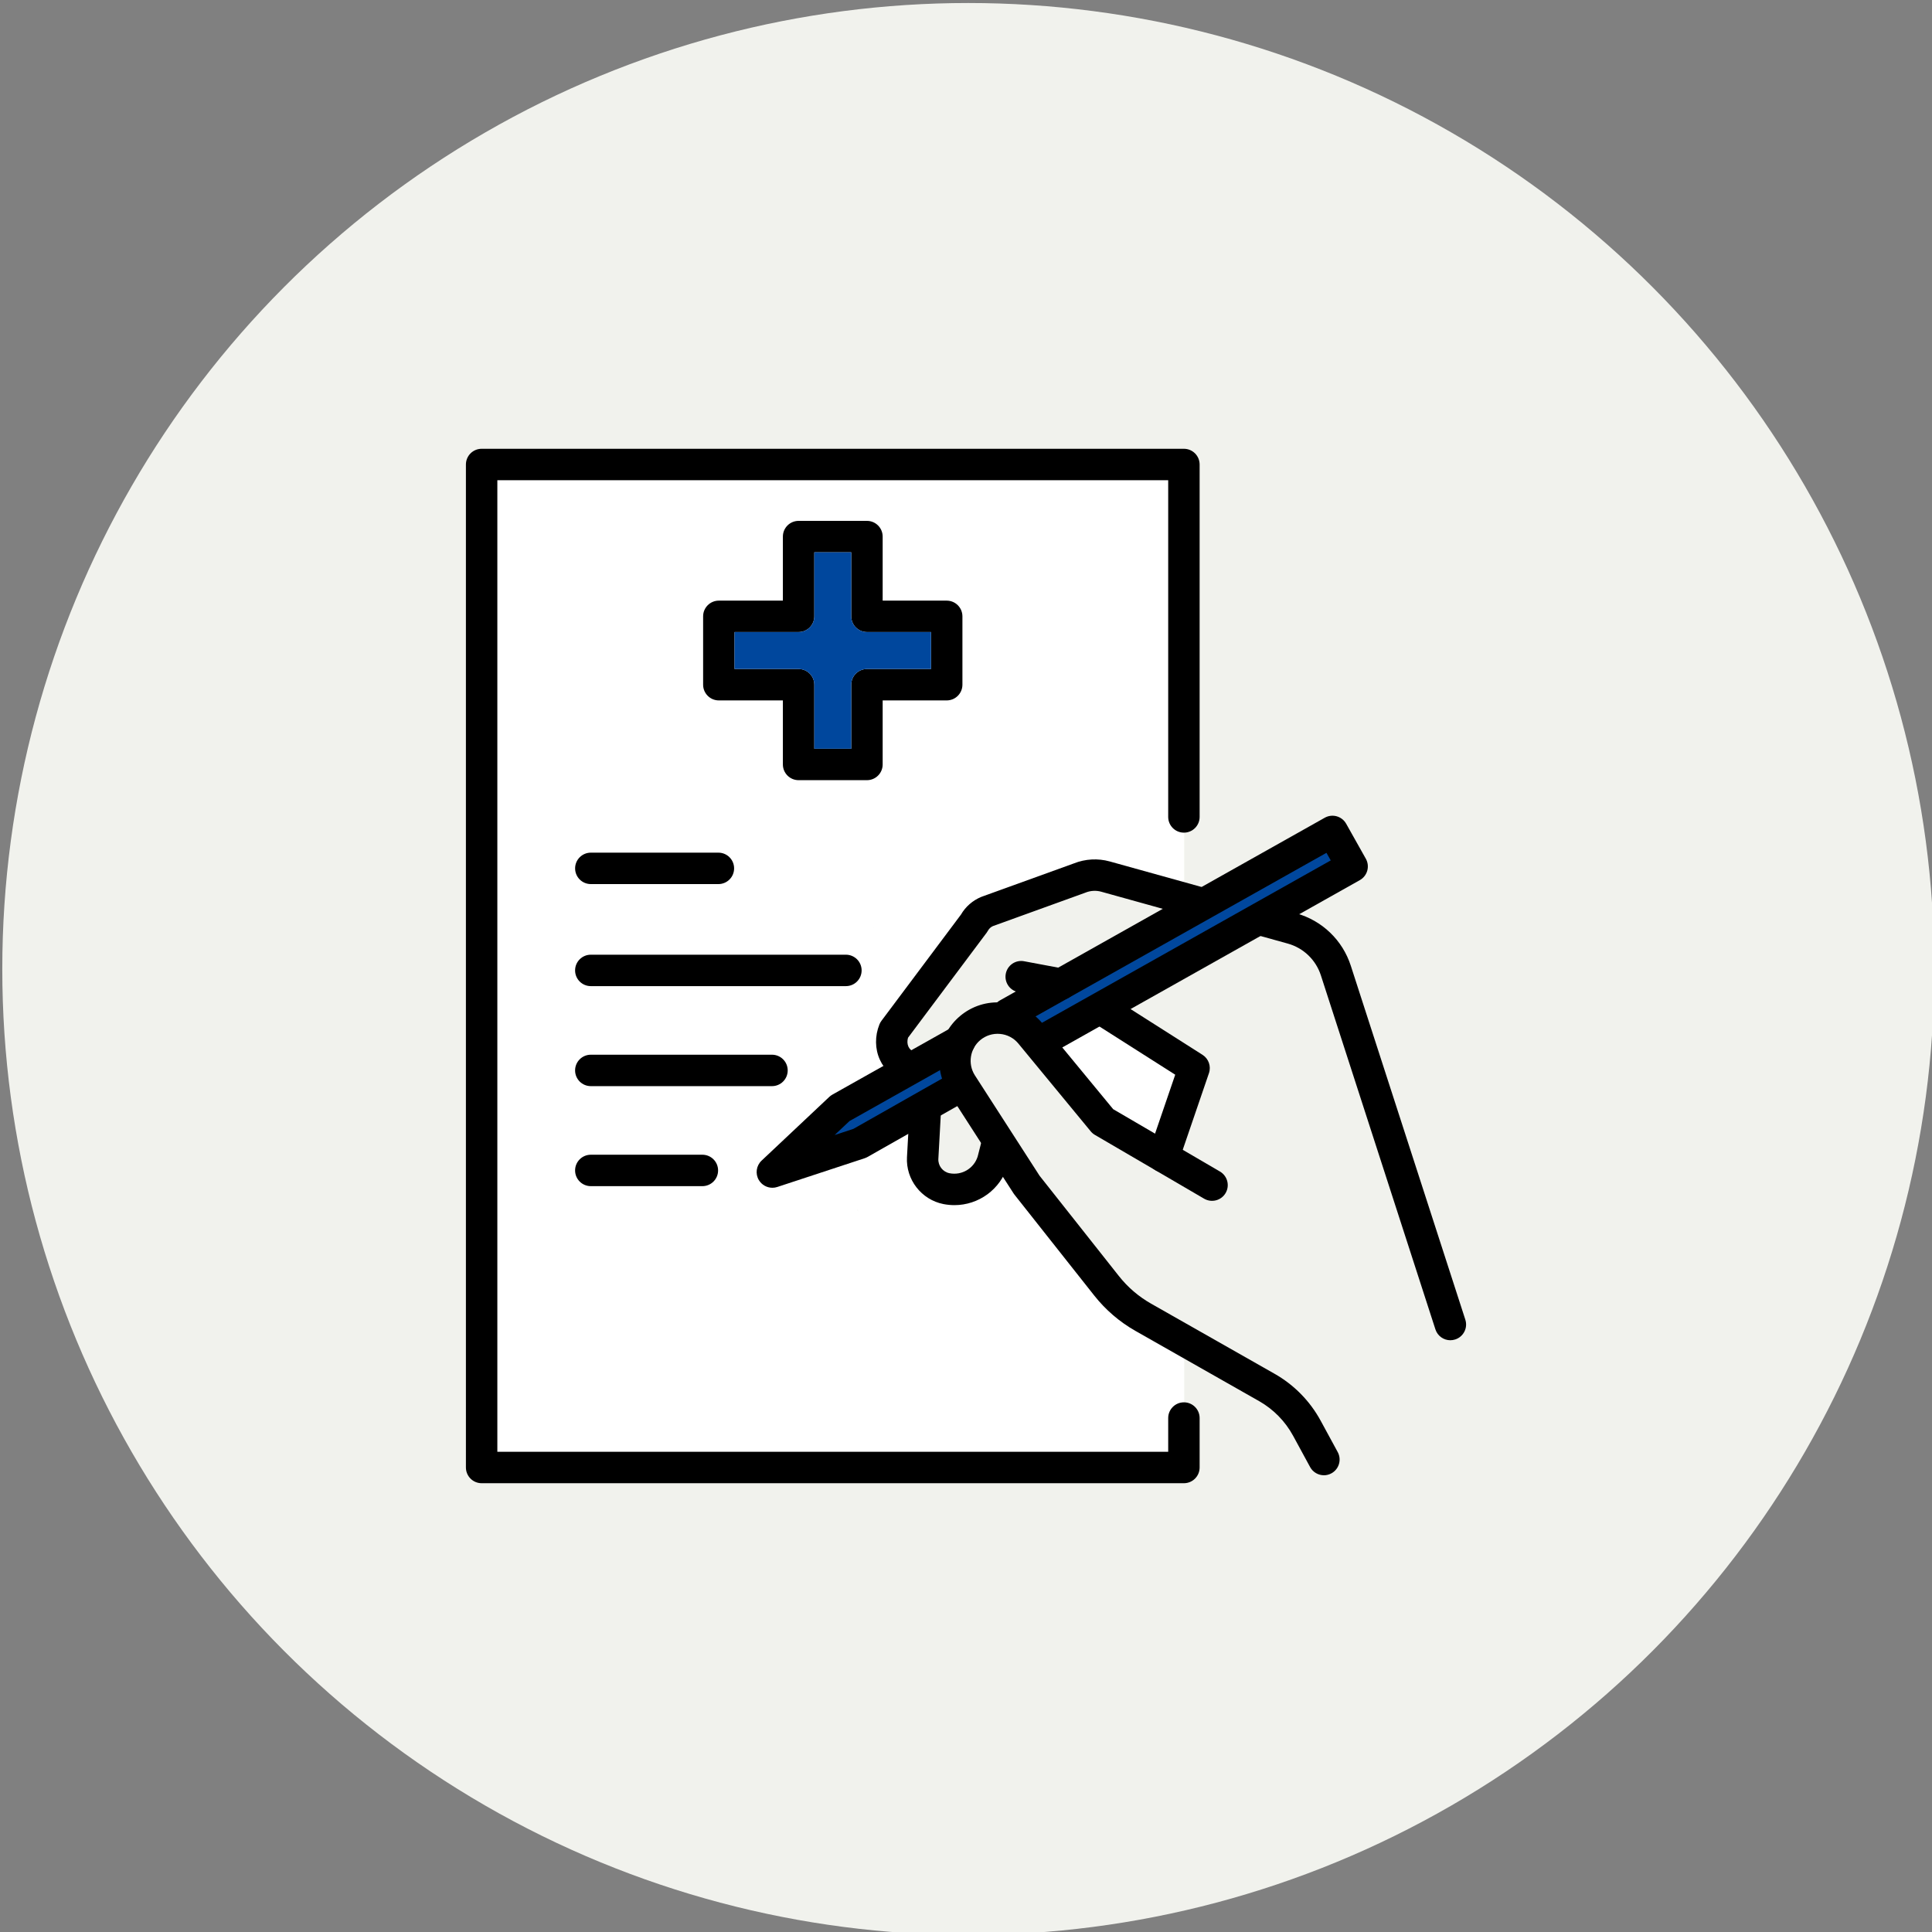<?xml version="1.0" encoding="UTF-8"?>
<svg id="_レイヤー_2" data-name="レイヤー_2" xmlns="http://www.w3.org/2000/svg" viewBox="0 0 120 120">
  <rect x="0" y="0" width="120" height="120" fill="#808080" stroke="none"/>
  <defs>
    <style>
      .cls-1 {
        fill: #fff;
      }

      .cls-2 {
        fill: #00479d;
      }

      .cls-3 {
        fill: #f1f2ed;
      }
    </style>
  </defs>
  <circle class="cls-3" cx="60.142" cy="60.187" r="60"/>
  <g>
    <path class="cls-1" d="M73.555,28.602h-1.622c-.408-.277-.927-.413-1.532-.293-3.042.599-6.256.426-9.344.48-3.23.056-6.459.104-9.689.144-6.46.08-12.92.126-19.38.141-.532.001-.948.179-1.261.451-.599.283-1.051.851-1.046,1.718l.327,57.64c.004.762.362,1.293.858,1.604.024.02.053.036.079.055 0.0 0.0 0.0 0.0.001 0.0.196.141.429.256.713.325,3.024.727,6.149.617,9.235.63,3.289.014,6.577.024,9.866.008,6.576-.031,13.151-.167,19.717-.547.012-.001.021-.004.033-.005v.125h3.044v-7.931h-1.522v-1.039h-.895c-.116-.265-.277-.51-.5-.708-1.298-1.154-2.542-2.366-3.718-3.645-.553-.602-1.091-1.217-1.614-1.845-.131-.157-.261-.315-.389-.473-.054-.067-.089-.109-.121-.148-.009-.016-.027-.044-.066-.101-.103-.149-.202-.299-.292-.455-.036-.062-.227-.531-.133-.26-.443-1.275-1.712-2.121-3.075-1.746-.349.096-.67.287-.948.531-.343.018-.686.029-1.029.018-.153-.005-.31-.008-.462-.027-.341-.043-.143-.026-.099-.018-.118-.023-.454-.129-.578-.163-.046-.035-.199-.125-.285-.168-.046-.058-.155-.172-.215-.224-.034-.06-.078-.133-.081-.138-.106-.203-.47-.645-.532-.706-.08-.081-.182-.138-.271-.21.044-.062.099-.117.123-.191.063-.119.091-.248.086-.385,0-.245-.109-.538-.293-.707-.191-.175-.441-.305-.707-.293-.219.01-.465.088-.634.243-.277-.107-.591-.115-.84.059-.928.649-1.866.981-2.925,1.337-.071.024-.135.057-.203.086v-3.103c.24-0.0.485-.03.736-.132.957-.388,2.148-.67,2.902-1.402.541-.525.84-1.276.863-2.025.007-.241-.035-.501-.085-.75.075-.149.154-.296.242-.438.094-.152.197-.299.301-.444.119-.166.277-.38.063-.096.589-.782,1.178-1.546,1.699-2.376.434-.691.842-1.397,1.277-2.088.227-.361.461-.719.708-1.067.023-.033.184-.239.237-.31.06-.07.123-.145.14-.163.245-.281.504-.549.778-.802.124-.114.255-.22.381-.332-.42.374.052-.026.141-.084.22-.144.453-.261.687-.378.085-.03.271-.104.327-.12.192-.055.387-.094.583-.13.341-.062.647-.225.911-.449.446.004.892.014,1.337.06.552.058,1.232-.27,1.656-.642h3.289v.847h3.044v-26.746ZM53.317,75.236c-.012-.007-.024-.014-.036-.021-.099-.212-.084-.199.036.021ZM54.26,57.626c.001-.007.002-.015.003-.022.005-.002.009-.004.014-.007-.006.01-.012.019-.018.029Z"/>
    <path class="cls-1" d="M72.481,65.407c-.208-.114-.428-.206-.66-.311-.4-.182-.795-.377-1.175-.596-.354-.204-.682-.445-1.028-.66-.507-.316-1.057-.52-1.651-.574-.828-.075-1.666.29-2.187.92-.095.092-.18.192-.243.31-.06.113-.1.228-.132.344-.024.065-.055.126-.073.194-.2.758.252,1.664,1.048,1.845.082.019.164.027.246.033.259.169.522.333.774.512.094.067.187.137.28.205.039.031.078.062.116.094.203.167.399.342.585.527.175.173.335.358.495.544.014.019.028.038.043.057.133.176.265.352.404.522.213.261.47.474.748.665.054.037.114.064.172.094.135.177.303.334.456.415.303.16.615.224.956.178.239-.032.44-.129.622-.251h.756v-1.69c.01-.043.014-.088.026-.131.032-.119.075-.233.112-.351.002-.008.002-.008.004-.015.175-.36.349-.726.353-1.137.004-.485-.153-.972-.494-1.329v-.414h-.553Z"/>
  </g>
  <path class="cls-2" d="M52.286,71.11c2.172-1.168,4.343-2.336,6.515-3.503.475-.256.624-.914.359-1.368-.281-.481-.891-.615-1.368-.359-2.172,1.168-4.343,2.336-6.515,3.503-.475.256-.624.914-.359,1.368.281.481.891.615,1.368.359h0Z"/>
  <path class="cls-2" d="M65.04,64.199c.919-1.144,2.525-1.437,3.806-2.027,1.579-.727,3.044-1.669,4.521-2.579,3.165-1.95,6.432-3.722,9.757-5.384,1.151-.575.14-2.301-1.009-1.727-3.423,1.71-6.78,3.542-10.034,5.555-1.473.911-2.947,1.85-4.54,2.542-1.391.604-2.922.972-3.914,2.206-.799.994.608,2.418,1.414,1.414h0Z"/>
  <g>
    <path d="M53.848,48.458h-4.246c-.539,0-.976-.437-.976-.976v-3.978h-3.978c-.539,0-.976-.437-.976-.976v-4.246c0-.539.437-.976.976-.976h3.978v-3.978c0-.539.437-.976.976-.976h4.246c.539,0,.976.437.976.976v3.978h3.978c.539,0,.976.437.976.976v4.246c0,.539-.437.976-.976.976h-3.978v3.978c0,.539-.437.976-.976.976ZM50.578,46.506h2.295v-3.978c0-.539.437-.976.976-.976h3.978v-2.295h-3.978c-.539,0-.976-.437-.976-.976v-3.978h-2.295v3.978c0,.539-.437.976-.976.976h-3.978v2.295h3.978c.539,0,.976.437.976.976v3.978Z"/>
    <path d="M52.541,61.25h-15.845c-.539,0-.976-.437-.976-.976s.437-.976.976-.976h15.845c.539,0,.976.437.976.976s-.437.976-.976.976Z"/>
    <path d="M44.621,54.912h-7.924c-.539,0-.976-.437-.976-.976s.437-.976.976-.976h7.924c.539,0,.976.437.976.976s-.437.976-.976.976Z"/>
    <path d="M47.95,67.462h-11.254c-.539,0-.976-.437-.976-.976,0-.539.437-.976.976-.976h11.254c.539,0,.976.437.976.976,0,.539-.437.976-.976.976Z"/>
    <path d="M73.535,92.125H29.915c-.539,0-.976-.437-.976-.976V28.851c0-.539.437-.976.976-.976h43.62c.539,0,.976.437.976.976v21.89c0,.539-.437.976-.976.976-.539,0-.976-.437-.976-.976v-20.915H30.891v60.347h41.668v-2.096c0-.539.437-.976.976-.976.539,0,.976.437.976.976v3.072c0,.539-.437.976-.976.976Z"/>
    <g>
      <path d="M82.231,91.631c-.346,0-.682-.185-.858-.51l-1.055-1.941c-.491-.903-1.222-1.648-2.115-2.155l-7.671-4.356c-.995-.565-1.859-1.306-2.569-2.204l-4.955-6.266c-.02-.025-.038-.05-.055-.077l-4.056-6.297c-.962-1.532-.647-3.553.728-4.712.745-.628,1.689-.926,2.66-.839.97.087,1.847.547,2.469,1.297l4.388,5.323,6.632,3.873c.465.272.622.87.351,1.335-.272.466-.87.622-1.335.351l-6.782-3.961c-.099-.058-.188-.133-.261-.222l-4.497-5.455c-.285-.344-.69-.557-1.139-.597-.447-.039-.884.098-1.229.388-.635.535-.781,1.469-.339,2.172l4.025,6.248,4.926,6.229c.553.699,1.226,1.277,2.001,1.717l7.671,4.356c1.21.687,2.202,1.697,2.866,2.921l1.055,1.941c.257.474.082,1.066-.392,1.323-.148.08-.308.119-.465.119Z"/>
      <path d="M56.486,67.24c-.106,0-.214-.017-.319-.054-.686-.238-1.225-.724-1.519-1.369-.306-.671-.315-1.469-.025-2.19.032-.079.073-.153.124-.221l4.939-6.598c.287-.494.733-.883,1.263-1.1.012-.005.025-.01.037-.014l5.715-2.066c.704-.282,1.492-.326,2.223-.123l5.729,1.593c.519.144.823.682.679,1.202-.144.519-.683.823-1.202.679l-5.729-1.593c-.323-.09-.672-.069-.982.057-.012.005-.025.01-.037.014l-5.709,2.064c-.131.057-.24.158-.309.284-.023.042-.049.083-.078.122l-4.888,6.529c-.056.195-.048.391.025.551.072.159.201.271.382.334.509.176.779.732.603,1.242-.14.404-.518.657-.922.657Z"/>
      <path d="M90.084,83.245c-.412,0-.795-.263-.928-.676l-7.11-21.976c-.312-.973-1.084-1.715-2.065-1.987l-1.678-.466c-.519-.144-.823-.682-.679-1.202s.682-.823,1.202-.679l1.678.466c1.617.449,2.888,1.672,3.4,3.269l7.11,21.973c.166.513-.115,1.063-.628,1.229-.1.032-.201.048-.301.048Z"/>
      <path d="M72.279,72.832c-.105,0-.211-.017-.316-.053-.51-.175-.782-.729-.607-1.239l1.639-4.788-4.938-3.141c-.455-.289-.589-.892-.3-1.347.289-.455.893-.589,1.347-.3l5.586,3.553c.38.242.546.713.4,1.139l-1.887,5.516c-.139.405-.518.66-.923.66Z"/>
      <path d="M59.279,74.853c-.225 0-.454-.022-.683-.067-1.366-.27-2.338-1.522-2.262-2.912l.147-2.671c.03-.538.491-.95,1.028-.921.538.03.95.49.921,1.028l-.147,2.671c-.023.425.274.807.691.89.765.151,1.514-.293,1.75-1.034l.24-.94c.133-.522.664-.838,1.187-.705.522.133.838.664.705,1.187l-.246.965c-.004.014-.008.029-.012.043-.454,1.492-1.815,2.466-3.319,2.466Z"/>
      <path d="M47.973,73.774c-.337,0-.659-.175-.839-.477-.234-.393-.163-.896.17-1.209l4.206-3.959c.058-.054.122-.101.191-.14l7.43-4.178c.47-.264,1.065-.097,1.329.372.264.47.098,1.065-.372,1.329l-7.326,4.12-.922.868,1.165-.383,6.159-3.492c.469-.266,1.064-.101,1.33.368.266.469.101,1.065-.368,1.33l-6.243,3.539c-.056.032-.115.058-.176.078l-5.428,1.786c-.101.033-.203.049-.305.049Z"/>
      <path d="M65.106,65.407c-.341,0-.672-.179-.852-.498-.264-.47-.098-1.065.372-1.329l18.029-10.138-.266-.472-19.324,10.867c-.47.264-1.065.098-1.329-.372-.264-.47-.098-1.065.372-1.329l20.175-11.345c.47-.264,1.065-.097,1.329.372l1.222,2.174c.127.226.159.492.089.742-.07.249-.236.461-.461.587l-18.879,10.617c-.151.085-.316.125-.477.125Z"/>
      <path d="M65.895,62.102c-.059,0-.12-.005-.18-.017l-2.465-.461c-.53-.099-.879-.609-.78-1.139.099-.53.608-.88,1.139-.78l2.465.461c.53.099.879.609.78,1.139-.088.469-.498.797-.958.797Z"/>
    </g>
    <path d="M43.626,73.674h-6.93c-.539,0-.976-.437-.976-.976s.437-.976.976-.976h6.93c.539,0,.976.437.976.976s-.437.976-.976.976Z"/>
    <path class="cls-2" d="M50.578,46.506h2.295v-3.978c0-.539.437-.976.976-.976h3.978v-2.295h-3.978c-.539,0-.976-.437-.976-.976v-3.978h-2.295v3.978c0,.539-.437.976-.976.976h-3.978v2.295h3.978c.539,0,.976.437.976.976v3.978Z"/>
  </g>
</svg>